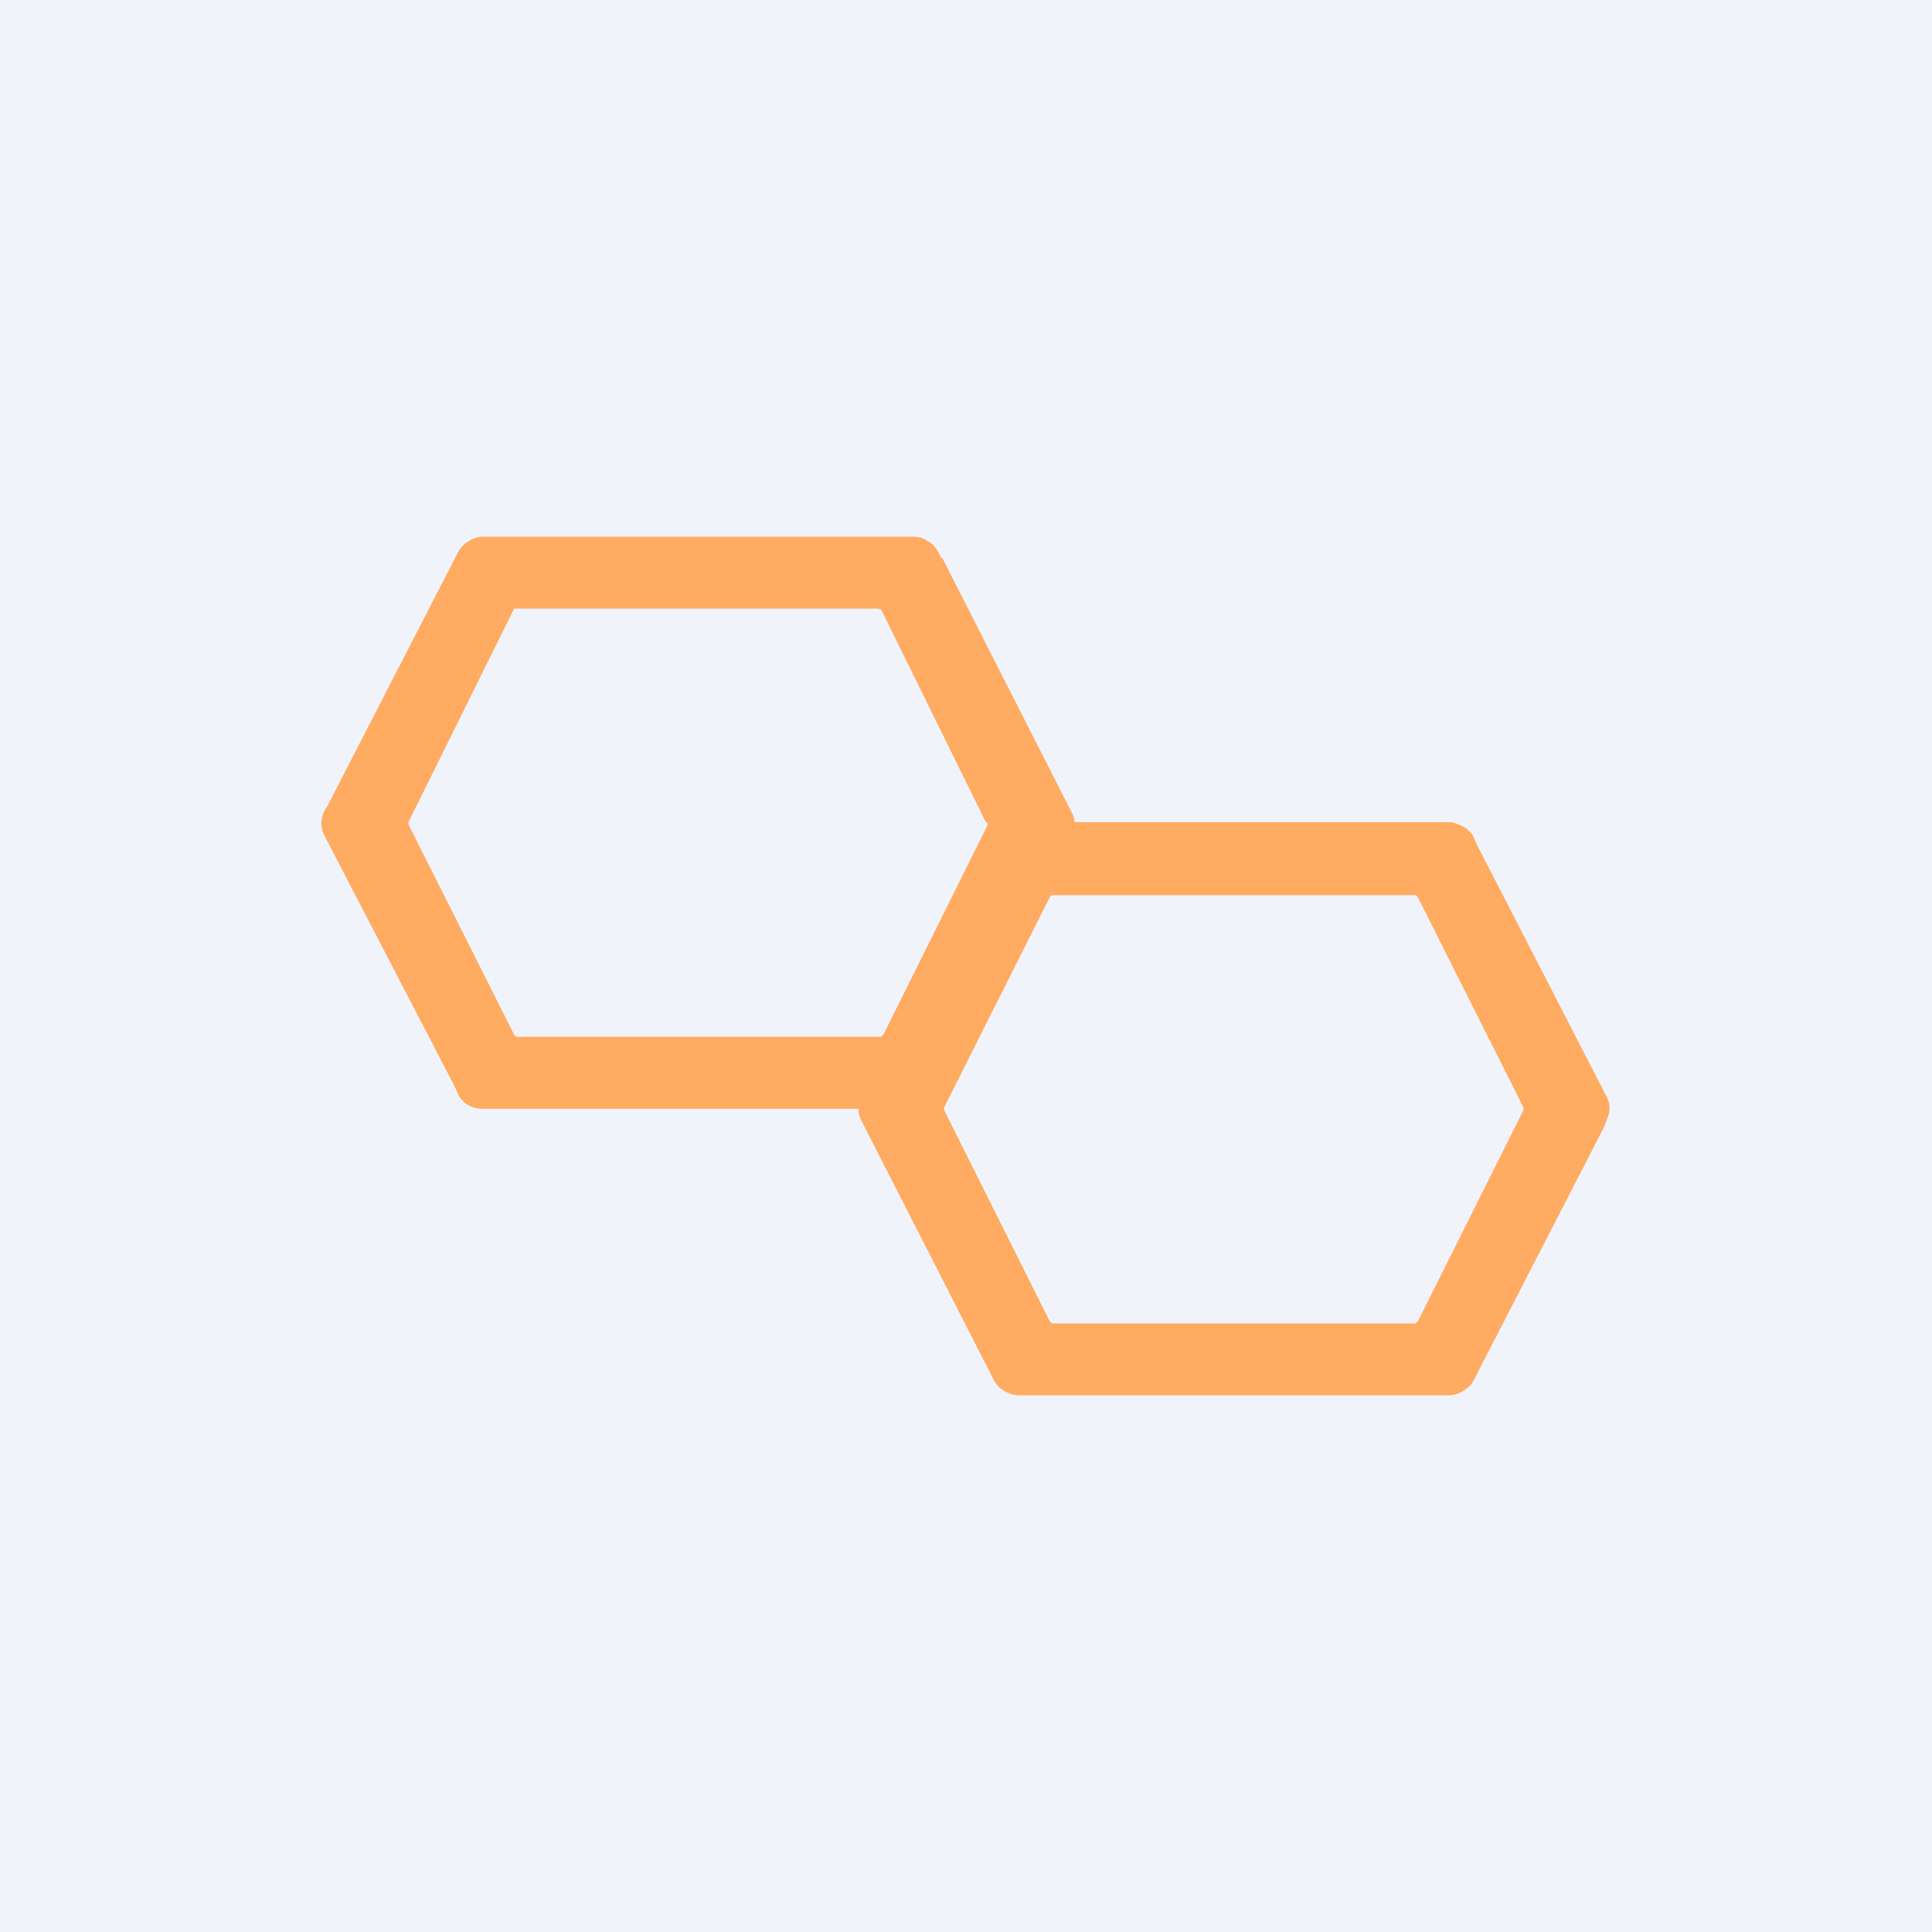 <!-- by TradingView --><svg width="18" height="18" viewBox="0 0 18 18" xmlns="http://www.w3.org/2000/svg"><path fill="#F0F3FA" d="M0 0h18v18H0z"/><path d="m8.78 5.2 1.2 2.36c.02.03.03.07.03.1h3.48c.05 0 .1.02.14.04.04.02.08.06.1.1l.03.07 1.21 2.35a.23.23 0 0 1 0 .21l-.02.06-1.22 2.37a.25.25 0 0 1-.1.1.26.26 0 0 1-.13.04H9.5a.27.27 0 0 1-.14-.04.25.25 0 0 1-.1-.1l-.03-.06-1.2-2.35a.23.23 0 0 1-.03-.12H4.5a.26.26 0 0 1-.13-.03.24.24 0 0 1-.1-.1l-.03-.07-1.22-2.35a.25.25 0 0 1 0-.22l.03-.05 1.22-2.37a.25.25 0 0 1 .1-.1A.26.26 0 0 1 4.5 5H8.5c.05 0 .1.01.14.04.04.02.07.05.1.1l.03.06Zm-.55 4.44.97-1.95v-.02l-.02-.02-.97-1.97-.03-.01H4.79l-.98 1.98a.05.05 0 0 0 0 .04l.98 1.95.02.02H8.21l.02-.02Zm4.98 2.67.98-1.96a.05.05 0 0 0 0-.04l-.98-1.95-.02-.02H9.8l-.02.02-.98 1.95a.04.04 0 0 0 0 .04l.98 1.96.02.02H13.19l.02-.02Z" fill="#FFAB61"/></svg>